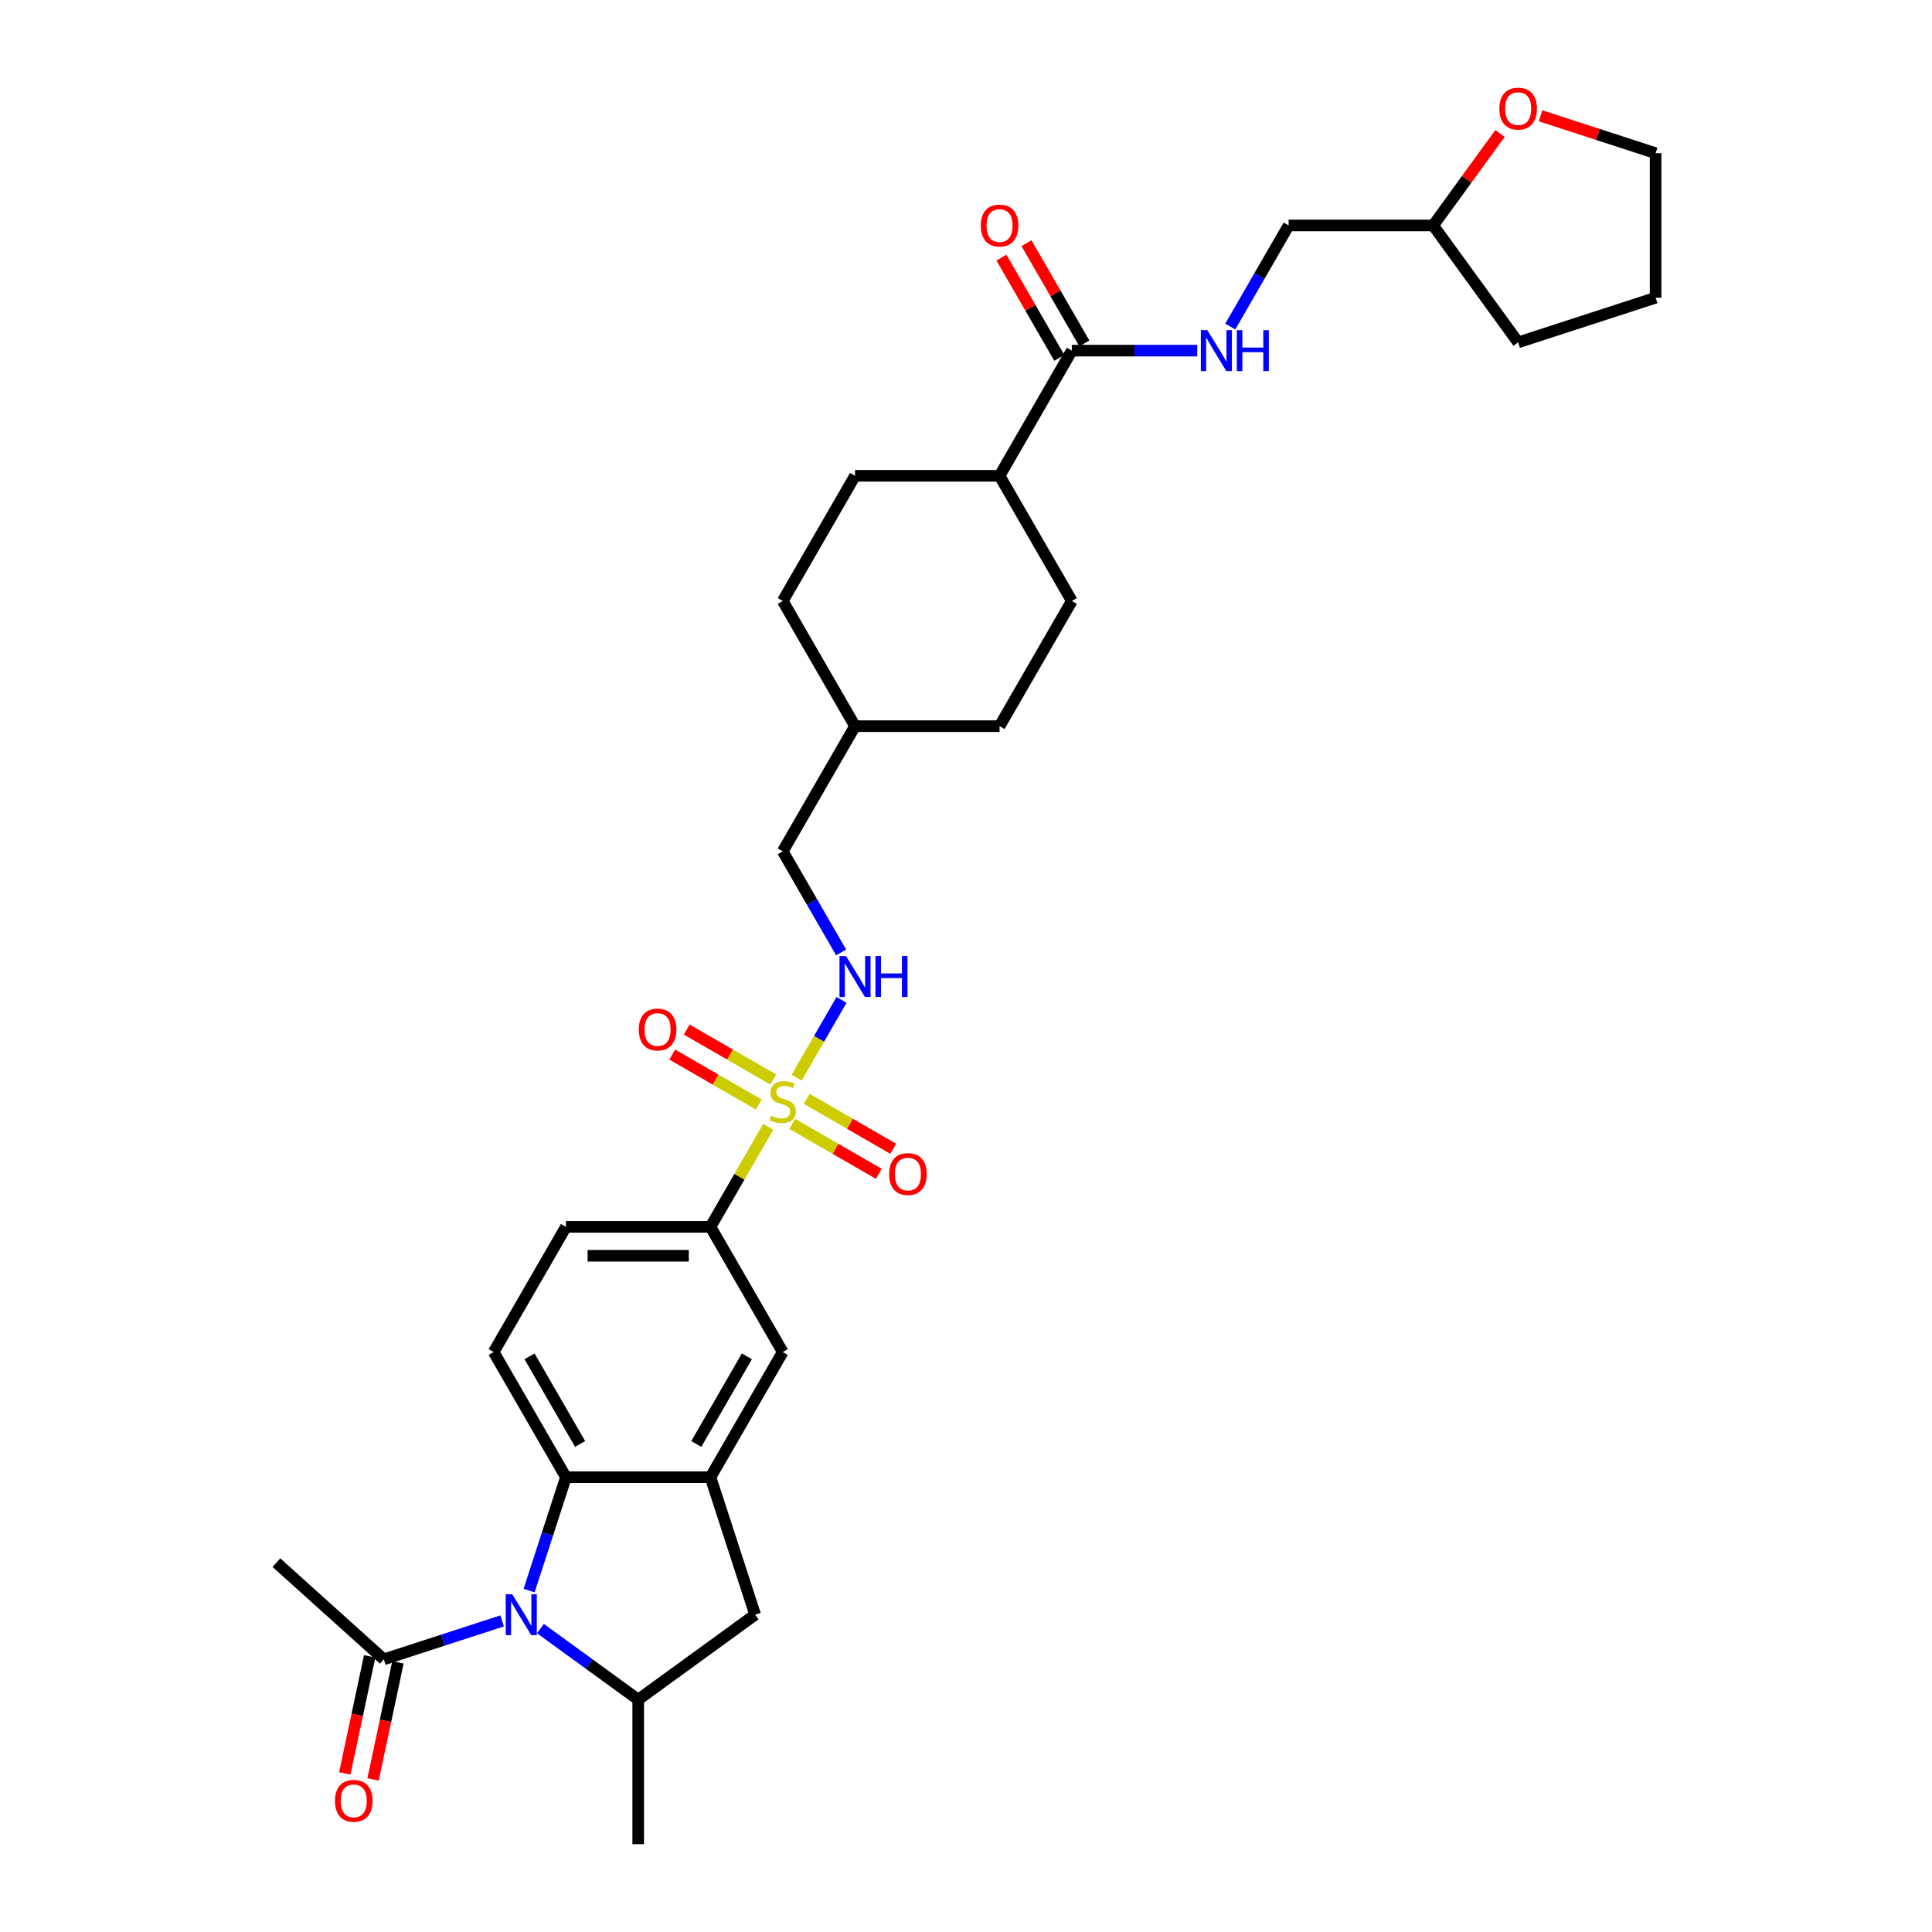 <?xml version='1.0' encoding='iso-8859-1'?>
<svg version='1.1' baseProfile='full'
              xmlns='http://www.w3.org/2000/svg'
                      xmlns:rdkit='http://www.rdkit.org/xml'
                      xmlns:xlink='http://www.w3.org/1999/xlink'
                  xml:space='preserve'
width='1000px' height='1000px' viewBox='0 0 1000 1000'>
<!-- END OF HEADER -->
<rect style='opacity:1.0;fill:#FFFFFF;stroke:none' width='1000' height='1000' x='0' y='0'> </rect>
<path class='bond-4' d='M 397.643,583.234 L 382.693,609.128' style='fill:none;fill-rule:evenodd;stroke:#CCCC00;stroke-width:6px;stroke-linecap:butt;stroke-linejoin:miter;stroke-opacity:1' />
<path class='bond-4' d='M 382.693,609.128 L 367.743,635.022' style='fill:none;fill-rule:evenodd;stroke:#000000;stroke-width:6px;stroke-linecap:butt;stroke-linejoin:miter;stroke-opacity:1' />
<path class='bond-6' d='M 412.329,557.797 L 423.948,537.671' style='fill:none;fill-rule:evenodd;stroke:#CCCC00;stroke-width:6px;stroke-linecap:butt;stroke-linejoin:miter;stroke-opacity:1' />
<path class='bond-6' d='M 423.948,537.671 L 435.568,517.545' style='fill:none;fill-rule:evenodd;stroke:#0000FF;stroke-width:6px;stroke-linecap:butt;stroke-linejoin:miter;stroke-opacity:1' />
<path class='bond-12' d='M 410.072,581.712 L 432.463,594.639' style='fill:none;fill-rule:evenodd;stroke:#CCCC00;stroke-width:6px;stroke-linecap:butt;stroke-linejoin:miter;stroke-opacity:1' />
<path class='bond-12' d='M 432.463,594.639 L 454.854,607.567' style='fill:none;fill-rule:evenodd;stroke:#FF0000;stroke-width:6px;stroke-linecap:butt;stroke-linejoin:miter;stroke-opacity:1' />
<path class='bond-12' d='M 417.554,568.754 L 439.945,581.681' style='fill:none;fill-rule:evenodd;stroke:#CCCC00;stroke-width:6px;stroke-linecap:butt;stroke-linejoin:miter;stroke-opacity:1' />
<path class='bond-12' d='M 439.945,581.681 L 462.335,594.608' style='fill:none;fill-rule:evenodd;stroke:#FF0000;stroke-width:6px;stroke-linecap:butt;stroke-linejoin:miter;stroke-opacity:1' />
<path class='bond-13' d='M 400.227,558.75 L 377.836,545.823' style='fill:none;fill-rule:evenodd;stroke:#CCCC00;stroke-width:6px;stroke-linecap:butt;stroke-linejoin:miter;stroke-opacity:1' />
<path class='bond-13' d='M 377.836,545.823 L 355.445,532.895' style='fill:none;fill-rule:evenodd;stroke:#FF0000;stroke-width:6px;stroke-linecap:butt;stroke-linejoin:miter;stroke-opacity:1' />
<path class='bond-13' d='M 392.745,571.708 L 370.355,558.781' style='fill:none;fill-rule:evenodd;stroke:#CCCC00;stroke-width:6px;stroke-linecap:butt;stroke-linejoin:miter;stroke-opacity:1' />
<path class='bond-13' d='M 370.355,558.781 L 347.964,545.854' style='fill:none;fill-rule:evenodd;stroke:#FF0000;stroke-width:6px;stroke-linecap:butt;stroke-linejoin:miter;stroke-opacity:1' />
<path class='bond-0' d='M 273.859,823.293 L 283.394,793.948' style='fill:none;fill-rule:evenodd;stroke:#0000FF;stroke-width:6px;stroke-linecap:butt;stroke-linejoin:miter;stroke-opacity:1' />
<path class='bond-0' d='M 283.394,793.948 L 292.928,764.604' style='fill:none;fill-rule:evenodd;stroke:#000000;stroke-width:6px;stroke-linecap:butt;stroke-linejoin:miter;stroke-opacity:1' />
<path class='bond-5' d='M 259.904,838.975 L 229.281,848.925' style='fill:none;fill-rule:evenodd;stroke:#0000FF;stroke-width:6px;stroke-linecap:butt;stroke-linejoin:miter;stroke-opacity:1' />
<path class='bond-5' d='M 229.281,848.925 L 198.657,858.875' style='fill:none;fill-rule:evenodd;stroke:#000000;stroke-width:6px;stroke-linecap:butt;stroke-linejoin:miter;stroke-opacity:1' />
<path class='bond-34' d='M 279.715,842.953 L 305.025,861.342' style='fill:none;fill-rule:evenodd;stroke:#0000FF;stroke-width:6px;stroke-linecap:butt;stroke-linejoin:miter;stroke-opacity:1' />
<path class='bond-34' d='M 305.025,861.342 L 330.335,879.731' style='fill:none;fill-rule:evenodd;stroke:#000000;stroke-width:6px;stroke-linecap:butt;stroke-linejoin:miter;stroke-opacity:1' />
<path class='bond-1' d='M 292.928,764.604 L 255.521,699.813' style='fill:none;fill-rule:evenodd;stroke:#000000;stroke-width:6px;stroke-linecap:butt;stroke-linejoin:miter;stroke-opacity:1' />
<path class='bond-1' d='M 300.275,747.404 L 274.091,702.05' style='fill:none;fill-rule:evenodd;stroke:#000000;stroke-width:6px;stroke-linecap:butt;stroke-linejoin:miter;stroke-opacity:1' />
<path class='bond-32' d='M 292.928,764.604 L 367.743,764.604' style='fill:none;fill-rule:evenodd;stroke:#000000;stroke-width:6px;stroke-linecap:butt;stroke-linejoin:miter;stroke-opacity:1' />
<path class='bond-2' d='M 367.743,764.604 L 405.15,699.813' style='fill:none;fill-rule:evenodd;stroke:#000000;stroke-width:6px;stroke-linecap:butt;stroke-linejoin:miter;stroke-opacity:1' />
<path class='bond-2' d='M 360.395,747.404 L 386.58,702.05' style='fill:none;fill-rule:evenodd;stroke:#000000;stroke-width:6px;stroke-linecap:butt;stroke-linejoin:miter;stroke-opacity:1' />
<path class='bond-8' d='M 367.743,764.604 L 390.861,835.757' style='fill:none;fill-rule:evenodd;stroke:#000000;stroke-width:6px;stroke-linecap:butt;stroke-linejoin:miter;stroke-opacity:1' />
<path class='bond-3' d='M 330.335,879.731 L 390.861,835.757' style='fill:none;fill-rule:evenodd;stroke:#000000;stroke-width:6px;stroke-linecap:butt;stroke-linejoin:miter;stroke-opacity:1' />
<path class='bond-27' d='M 330.335,879.731 L 330.335,954.545' style='fill:none;fill-rule:evenodd;stroke:#000000;stroke-width:6px;stroke-linecap:butt;stroke-linejoin:miter;stroke-opacity:1' />
<path class='bond-9' d='M 367.743,635.022 L 405.15,699.813' style='fill:none;fill-rule:evenodd;stroke:#000000;stroke-width:6px;stroke-linecap:butt;stroke-linejoin:miter;stroke-opacity:1' />
<path class='bond-15' d='M 367.743,635.022 L 292.928,635.022' style='fill:none;fill-rule:evenodd;stroke:#000000;stroke-width:6px;stroke-linecap:butt;stroke-linejoin:miter;stroke-opacity:1' />
<path class='bond-15' d='M 356.52,649.985 L 304.15,649.985' style='fill:none;fill-rule:evenodd;stroke:#000000;stroke-width:6px;stroke-linecap:butt;stroke-linejoin:miter;stroke-opacity:1' />
<path class='bond-16' d='M 191.339,857.32 L 184.899,887.618' style='fill:none;fill-rule:evenodd;stroke:#000000;stroke-width:6px;stroke-linecap:butt;stroke-linejoin:miter;stroke-opacity:1' />
<path class='bond-16' d='M 184.899,887.618 L 178.459,917.916' style='fill:none;fill-rule:evenodd;stroke:#FF0000;stroke-width:6px;stroke-linecap:butt;stroke-linejoin:miter;stroke-opacity:1' />
<path class='bond-16' d='M 205.975,860.431 L 199.535,890.729' style='fill:none;fill-rule:evenodd;stroke:#000000;stroke-width:6px;stroke-linecap:butt;stroke-linejoin:miter;stroke-opacity:1' />
<path class='bond-16' d='M 199.535,890.729 L 193.095,921.026' style='fill:none;fill-rule:evenodd;stroke:#FF0000;stroke-width:6px;stroke-linecap:butt;stroke-linejoin:miter;stroke-opacity:1' />
<path class='bond-28' d='M 198.657,858.875 L 143.059,808.815' style='fill:none;fill-rule:evenodd;stroke:#000000;stroke-width:6px;stroke-linecap:butt;stroke-linejoin:miter;stroke-opacity:1' />
<path class='bond-21' d='M 435.361,492.976 L 420.255,466.812' style='fill:none;fill-rule:evenodd;stroke:#0000FF;stroke-width:6px;stroke-linecap:butt;stroke-linejoin:miter;stroke-opacity:1' />
<path class='bond-21' d='M 420.255,466.812 L 405.15,440.649' style='fill:none;fill-rule:evenodd;stroke:#000000;stroke-width:6px;stroke-linecap:butt;stroke-linejoin:miter;stroke-opacity:1' />
<path class='bond-7' d='M 554.778,181.485 L 517.371,246.276' style='fill:none;fill-rule:evenodd;stroke:#000000;stroke-width:6px;stroke-linecap:butt;stroke-linejoin:miter;stroke-opacity:1' />
<path class='bond-11' d='M 554.778,181.485 L 587.232,181.485' style='fill:none;fill-rule:evenodd;stroke:#000000;stroke-width:6px;stroke-linecap:butt;stroke-linejoin:miter;stroke-opacity:1' />
<path class='bond-11' d='M 587.232,181.485 L 619.687,181.485' style='fill:none;fill-rule:evenodd;stroke:#0000FF;stroke-width:6px;stroke-linecap:butt;stroke-linejoin:miter;stroke-opacity:1' />
<path class='bond-17' d='M 561.257,177.744 L 546.281,151.805' style='fill:none;fill-rule:evenodd;stroke:#000000;stroke-width:6px;stroke-linecap:butt;stroke-linejoin:miter;stroke-opacity:1' />
<path class='bond-17' d='M 546.281,151.805 L 531.305,125.866' style='fill:none;fill-rule:evenodd;stroke:#FF0000;stroke-width:6px;stroke-linecap:butt;stroke-linejoin:miter;stroke-opacity:1' />
<path class='bond-17' d='M 548.299,185.226 L 533.323,159.287' style='fill:none;fill-rule:evenodd;stroke:#000000;stroke-width:6px;stroke-linecap:butt;stroke-linejoin:miter;stroke-opacity:1' />
<path class='bond-17' d='M 533.323,159.287 L 518.347,133.348' style='fill:none;fill-rule:evenodd;stroke:#FF0000;stroke-width:6px;stroke-linecap:butt;stroke-linejoin:miter;stroke-opacity:1' />
<path class='bond-10' d='M 255.521,699.813 L 292.928,635.022' style='fill:none;fill-rule:evenodd;stroke:#000000;stroke-width:6px;stroke-linecap:butt;stroke-linejoin:miter;stroke-opacity:1' />
<path class='bond-22' d='M 636.788,169.021 L 651.894,142.857' style='fill:none;fill-rule:evenodd;stroke:#0000FF;stroke-width:6px;stroke-linecap:butt;stroke-linejoin:miter;stroke-opacity:1' />
<path class='bond-22' d='M 651.894,142.857 L 666.999,116.694' style='fill:none;fill-rule:evenodd;stroke:#000000;stroke-width:6px;stroke-linecap:butt;stroke-linejoin:miter;stroke-opacity:1' />
<path class='bond-14' d='M 517.371,246.276 L 442.557,246.276' style='fill:none;fill-rule:evenodd;stroke:#000000;stroke-width:6px;stroke-linecap:butt;stroke-linejoin:miter;stroke-opacity:1' />
<path class='bond-33' d='M 517.371,246.276 L 554.778,311.067' style='fill:none;fill-rule:evenodd;stroke:#000000;stroke-width:6px;stroke-linecap:butt;stroke-linejoin:miter;stroke-opacity:1' />
<path class='bond-18' d='M 776.407,69.081 L 759.11,92.887' style='fill:none;fill-rule:evenodd;stroke:#FF0000;stroke-width:6px;stroke-linecap:butt;stroke-linejoin:miter;stroke-opacity:1' />
<path class='bond-18' d='M 759.11,92.887 L 741.814,116.694' style='fill:none;fill-rule:evenodd;stroke:#000000;stroke-width:6px;stroke-linecap:butt;stroke-linejoin:miter;stroke-opacity:1' />
<path class='bond-29' d='M 797.385,59.936 L 827.163,69.611' style='fill:none;fill-rule:evenodd;stroke:#FF0000;stroke-width:6px;stroke-linecap:butt;stroke-linejoin:miter;stroke-opacity:1' />
<path class='bond-29' d='M 827.163,69.611 L 856.941,79.287' style='fill:none;fill-rule:evenodd;stroke:#000000;stroke-width:6px;stroke-linecap:butt;stroke-linejoin:miter;stroke-opacity:1' />
<path class='bond-19' d='M 442.557,246.276 L 405.15,311.067' style='fill:none;fill-rule:evenodd;stroke:#000000;stroke-width:6px;stroke-linecap:butt;stroke-linejoin:miter;stroke-opacity:1' />
<path class='bond-20' d='M 554.778,311.067 L 517.371,375.858' style='fill:none;fill-rule:evenodd;stroke:#000000;stroke-width:6px;stroke-linecap:butt;stroke-linejoin:miter;stroke-opacity:1' />
<path class='bond-26' d='M 405.15,440.649 L 442.557,375.858' style='fill:none;fill-rule:evenodd;stroke:#000000;stroke-width:6px;stroke-linecap:butt;stroke-linejoin:miter;stroke-opacity:1' />
<path class='bond-23' d='M 666.999,116.694 L 741.814,116.694' style='fill:none;fill-rule:evenodd;stroke:#000000;stroke-width:6px;stroke-linecap:butt;stroke-linejoin:miter;stroke-opacity:1' />
<path class='bond-30' d='M 741.814,116.694 L 785.788,177.22' style='fill:none;fill-rule:evenodd;stroke:#000000;stroke-width:6px;stroke-linecap:butt;stroke-linejoin:miter;stroke-opacity:1' />
<path class='bond-24' d='M 517.371,375.858 L 442.557,375.858' style='fill:none;fill-rule:evenodd;stroke:#000000;stroke-width:6px;stroke-linecap:butt;stroke-linejoin:miter;stroke-opacity:1' />
<path class='bond-25' d='M 405.15,311.067 L 442.557,375.858' style='fill:none;fill-rule:evenodd;stroke:#000000;stroke-width:6px;stroke-linecap:butt;stroke-linejoin:miter;stroke-opacity:1' />
<path class='bond-35' d='M 856.941,79.287 L 856.941,154.101' style='fill:none;fill-rule:evenodd;stroke:#000000;stroke-width:6px;stroke-linecap:butt;stroke-linejoin:miter;stroke-opacity:1' />
<path class='bond-31' d='M 785.788,177.22 L 856.941,154.101' style='fill:none;fill-rule:evenodd;stroke:#000000;stroke-width:6px;stroke-linecap:butt;stroke-linejoin:miter;stroke-opacity:1' />
<path  class='atom-0' d='M 399.165 577.503
Q 399.404 577.593, 400.391 578.012
Q 401.379 578.431, 402.456 578.7
Q 403.564 578.939, 404.641 578.939
Q 406.646 578.939, 407.813 577.982
Q 408.98 576.994, 408.98 575.288
Q 408.98 574.121, 408.382 573.403
Q 407.813 572.685, 406.915 572.296
Q 406.018 571.907, 404.521 571.458
Q 402.636 570.889, 401.499 570.351
Q 400.391 569.812, 399.583 568.675
Q 398.805 567.538, 398.805 565.622
Q 398.805 562.959, 400.601 561.313
Q 402.426 559.667, 406.018 559.667
Q 408.471 559.667, 411.255 560.834
L 410.566 563.139
Q 408.023 562.091, 406.107 562.091
Q 404.042 562.091, 402.905 562.959
Q 401.768 563.797, 401.798 565.263
Q 401.798 566.4, 402.367 567.089
Q 402.965 567.777, 403.803 568.166
Q 404.671 568.555, 406.107 569.004
Q 408.023 569.603, 409.16 570.201
Q 410.297 570.8, 411.105 572.027
Q 411.943 573.224, 411.943 575.288
Q 411.943 578.221, 409.968 579.807
Q 408.023 581.363, 404.761 581.363
Q 402.875 581.363, 401.439 580.944
Q 400.032 580.555, 398.357 579.867
L 399.165 577.503
' fill='#CCCC00'/>
<path  class='atom-1' d='M 265.126 825.163
L 272.069 836.385
Q 272.757 837.492, 273.864 839.497
Q 274.972 841.502, 275.032 841.622
L 275.032 825.163
L 277.845 825.163
L 277.845 846.35
L 274.942 846.35
L 267.49 834.081
Q 266.622 832.644, 265.695 830.998
Q 264.797 829.352, 264.528 828.844
L 264.528 846.35
L 261.774 846.35
L 261.774 825.163
L 265.126 825.163
' fill='#0000FF'/>
<path  class='atom-7' d='M 437.873 494.846
L 444.816 506.068
Q 445.504 507.176, 446.612 509.181
Q 447.719 511.186, 447.779 511.305
L 447.779 494.846
L 450.592 494.846
L 450.592 516.034
L 447.689 516.034
L 440.238 503.764
Q 439.37 502.328, 438.442 500.682
Q 437.544 499.036, 437.275 498.527
L 437.275 516.034
L 434.522 516.034
L 434.522 494.846
L 437.873 494.846
' fill='#0000FF'/>
<path  class='atom-7' d='M 453.136 494.846
L 456.008 494.846
L 456.008 503.854
L 466.841 503.854
L 466.841 494.846
L 469.714 494.846
L 469.714 516.034
L 466.841 516.034
L 466.841 506.248
L 456.008 506.248
L 456.008 516.034
L 453.136 516.034
L 453.136 494.846
' fill='#0000FF'/>
<path  class='atom-12' d='M 624.909 170.891
L 631.852 182.113
Q 632.54 183.221, 633.647 185.226
Q 634.754 187.231, 634.814 187.35
L 634.814 170.891
L 637.627 170.891
L 637.627 192.079
L 634.725 192.079
L 627.273 179.809
Q 626.405 178.373, 625.478 176.727
Q 624.58 175.081, 624.31 174.572
L 624.31 192.079
L 621.557 192.079
L 621.557 170.891
L 624.909 170.891
' fill='#0000FF'/>
<path  class='atom-12' d='M 640.171 170.891
L 643.044 170.891
L 643.044 179.899
L 653.877 179.899
L 653.877 170.891
L 656.75 170.891
L 656.75 192.079
L 653.877 192.079
L 653.877 182.293
L 643.044 182.293
L 643.044 192.079
L 640.171 192.079
L 640.171 170.891
' fill='#0000FF'/>
<path  class='atom-13' d='M 460.215 607.698
Q 460.215 602.611, 462.729 599.768
Q 465.242 596.925, 469.941 596.925
Q 474.639 596.925, 477.153 599.768
Q 479.667 602.611, 479.667 607.698
Q 479.667 612.845, 477.123 615.778
Q 474.579 618.681, 469.941 618.681
Q 465.272 618.681, 462.729 615.778
Q 460.215 612.875, 460.215 607.698
M 469.941 616.287
Q 473.173 616.287, 474.908 614.132
Q 476.674 611.947, 476.674 607.698
Q 476.674 603.538, 474.908 601.443
Q 473.173 599.319, 469.941 599.319
Q 466.709 599.319, 464.943 601.414
Q 463.207 603.508, 463.207 607.698
Q 463.207 611.977, 464.943 614.132
Q 466.709 616.287, 469.941 616.287
' fill='#FF0000'/>
<path  class='atom-14' d='M 330.633 532.884
Q 330.633 527.796, 333.147 524.953
Q 335.66 522.11, 340.359 522.11
Q 345.057 522.11, 347.571 524.953
Q 350.085 527.796, 350.085 532.884
Q 350.085 538.031, 347.541 540.964
Q 344.997 543.866, 340.359 543.866
Q 335.69 543.866, 333.147 540.964
Q 330.633 538.061, 330.633 532.884
M 340.359 541.472
Q 343.591 541.472, 345.326 539.318
Q 347.092 537.133, 347.092 532.884
Q 347.092 528.724, 345.326 526.629
Q 343.591 524.505, 340.359 524.505
Q 337.127 524.505, 335.361 526.599
Q 333.625 528.694, 333.625 532.884
Q 333.625 537.163, 335.361 539.318
Q 337.127 541.472, 340.359 541.472
' fill='#FF0000'/>
<path  class='atom-17' d='M 173.376 932.115
Q 173.376 927.027, 175.89 924.184
Q 178.404 921.341, 183.102 921.341
Q 187.801 921.341, 190.314 924.184
Q 192.828 927.027, 192.828 932.115
Q 192.828 937.262, 190.284 940.195
Q 187.741 943.097, 183.102 943.097
Q 178.434 943.097, 175.89 940.195
Q 173.376 937.292, 173.376 932.115
M 183.102 940.703
Q 186.334 940.703, 188.07 938.549
Q 189.835 936.364, 189.835 932.115
Q 189.835 927.955, 188.07 925.86
Q 186.334 923.735, 183.102 923.735
Q 179.87 923.735, 178.105 925.83
Q 176.369 927.925, 176.369 932.115
Q 176.369 936.394, 178.105 938.549
Q 179.87 940.703, 183.102 940.703
' fill='#FF0000'/>
<path  class='atom-18' d='M 507.645 116.754
Q 507.645 111.666, 510.159 108.823
Q 512.673 105.981, 517.371 105.981
Q 522.069 105.981, 524.583 108.823
Q 527.097 111.666, 527.097 116.754
Q 527.097 121.901, 524.553 124.834
Q 522.009 127.736, 517.371 127.736
Q 512.703 127.736, 510.159 124.834
Q 507.645 121.931, 507.645 116.754
M 517.371 125.342
Q 520.603 125.342, 522.339 123.188
Q 524.104 121.003, 524.104 116.754
Q 524.104 112.594, 522.339 110.499
Q 520.603 108.375, 517.371 108.375
Q 514.139 108.375, 512.373 110.469
Q 510.638 112.564, 510.638 116.754
Q 510.638 121.033, 512.373 123.188
Q 514.139 125.342, 517.371 125.342
' fill='#FF0000'/>
<path  class='atom-19' d='M 776.062 56.228
Q 776.062 51.14, 778.576 48.297
Q 781.09 45.455, 785.788 45.455
Q 790.487 45.455, 793 48.297
Q 795.514 51.14, 795.514 56.228
Q 795.514 61.375, 792.97 64.308
Q 790.427 67.21, 785.788 67.21
Q 781.12 67.21, 778.576 64.308
Q 776.062 61.405, 776.062 56.228
M 785.788 64.817
Q 789.02 64.817, 790.756 62.662
Q 792.522 60.477, 792.522 56.228
Q 792.522 52.068, 790.756 49.973
Q 789.02 47.849, 785.788 47.849
Q 782.556 47.849, 780.791 49.943
Q 779.055 52.038, 779.055 56.228
Q 779.055 60.507, 780.791 62.662
Q 782.556 64.817, 785.788 64.817
' fill='#FF0000'/>
</svg>
